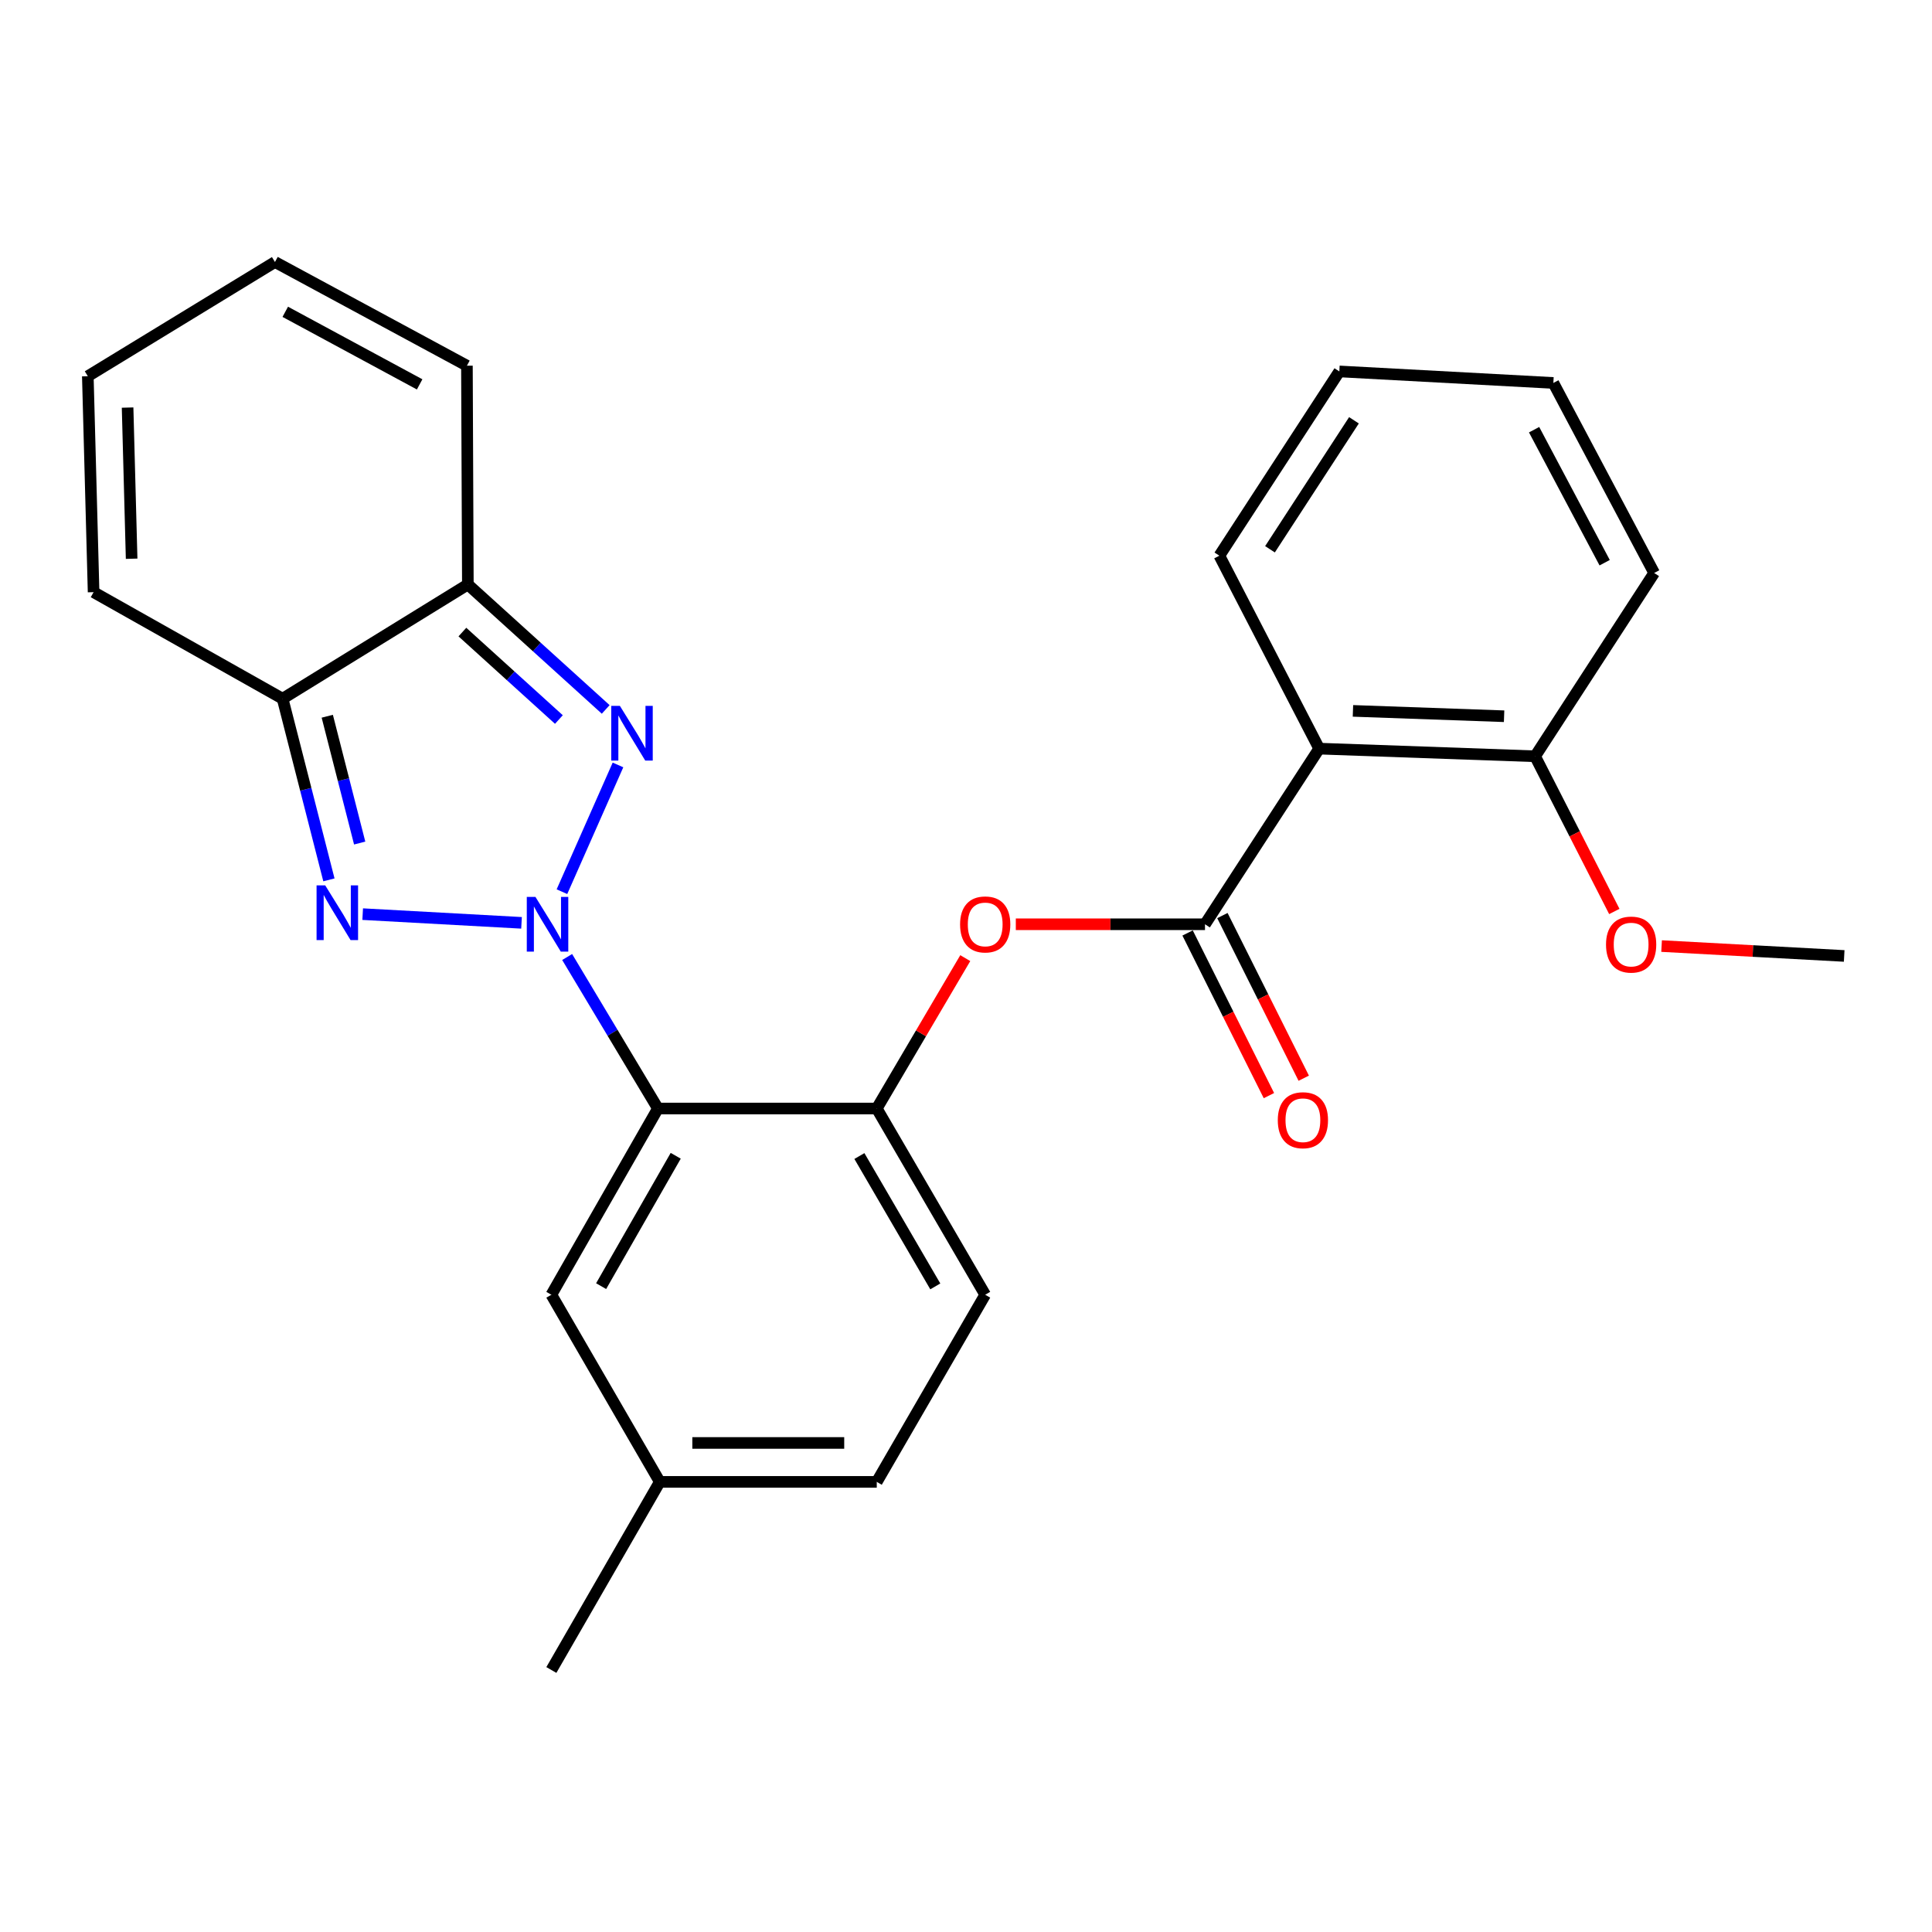 <?xml version='1.0' encoding='iso-8859-1'?>
<svg version='1.1' baseProfile='full'
              xmlns='http://www.w3.org/2000/svg'
                      xmlns:rdkit='http://www.rdkit.org/xml'
                      xmlns:xlink='http://www.w3.org/1999/xlink'
                  xml:space='preserve'
width='1000px' height='1000px' viewBox='0 0 1000 1000'>
<!-- END OF HEADER -->
<rect style='opacity:1.0;fill:#FFFFFF;stroke:none' width='1000' height='1000' x='0' y='0'> </rect>
<path class='bond-0' d='M 290.86,461.537 L 319.868,395.933' style='fill:none;fill-rule:evenodd;stroke:#0000FF;stroke-width:6px;stroke-linecap:butt;stroke-linejoin:miter;stroke-opacity:1' />
<path class='bond-1' d='M 269.94,477.662 L 187.724,473.154' style='fill:none;fill-rule:evenodd;stroke:#0000FF;stroke-width:6px;stroke-linecap:butt;stroke-linejoin:miter;stroke-opacity:1' />
<path class='bond-2' d='M 293.553,495.339 L 317.046,534.552' style='fill:none;fill-rule:evenodd;stroke:#0000FF;stroke-width:6px;stroke-linecap:butt;stroke-linejoin:miter;stroke-opacity:1' />
<path class='bond-2' d='M 317.046,534.552 L 340.539,573.765' style='fill:none;fill-rule:evenodd;stroke:#000000;stroke-width:6px;stroke-linecap:butt;stroke-linejoin:miter;stroke-opacity:1' />
<path class='bond-3' d='M 313.513,367.199 L 277.838,334.865' style='fill:none;fill-rule:evenodd;stroke:#0000FF;stroke-width:6px;stroke-linecap:butt;stroke-linejoin:miter;stroke-opacity:1' />
<path class='bond-3' d='M 277.838,334.865 L 242.162,302.531' style='fill:none;fill-rule:evenodd;stroke:#000000;stroke-width:6px;stroke-linecap:butt;stroke-linejoin:miter;stroke-opacity:1' />
<path class='bond-3' d='M 289.282,372.426 L 264.309,349.792' style='fill:none;fill-rule:evenodd;stroke:#0000FF;stroke-width:6px;stroke-linecap:butt;stroke-linejoin:miter;stroke-opacity:1' />
<path class='bond-3' d='M 264.309,349.792 L 239.336,327.158' style='fill:none;fill-rule:evenodd;stroke:#000000;stroke-width:6px;stroke-linecap:butt;stroke-linejoin:miter;stroke-opacity:1' />
<path class='bond-4' d='M 170.248,455.416 L 158.265,408.531' style='fill:none;fill-rule:evenodd;stroke:#0000FF;stroke-width:6px;stroke-linecap:butt;stroke-linejoin:miter;stroke-opacity:1' />
<path class='bond-4' d='M 158.265,408.531 L 146.282,361.646' style='fill:none;fill-rule:evenodd;stroke:#000000;stroke-width:6px;stroke-linecap:butt;stroke-linejoin:miter;stroke-opacity:1' />
<path class='bond-4' d='M 186.171,436.362 L 177.783,403.543' style='fill:none;fill-rule:evenodd;stroke:#0000FF;stroke-width:6px;stroke-linecap:butt;stroke-linejoin:miter;stroke-opacity:1' />
<path class='bond-4' d='M 177.783,403.543 L 169.395,370.723' style='fill:none;fill-rule:evenodd;stroke:#000000;stroke-width:6px;stroke-linecap:butt;stroke-linejoin:miter;stroke-opacity:1' />
<path class='bond-7' d='M 340.539,573.765 L 453.811,573.765' style='fill:none;fill-rule:evenodd;stroke:#000000;stroke-width:6px;stroke-linecap:butt;stroke-linejoin:miter;stroke-opacity:1' />
<path class='bond-9' d='M 340.539,573.765 L 285.385,670.161' style='fill:none;fill-rule:evenodd;stroke:#000000;stroke-width:6px;stroke-linecap:butt;stroke-linejoin:miter;stroke-opacity:1' />
<path class='bond-9' d='M 349.751,598.229 L 311.144,665.706' style='fill:none;fill-rule:evenodd;stroke:#000000;stroke-width:6px;stroke-linecap:butt;stroke-linejoin:miter;stroke-opacity:1' />
<path class='bond-10' d='M 242.162,302.531 L 241.681,189.281' style='fill:none;fill-rule:evenodd;stroke:#000000;stroke-width:6px;stroke-linecap:butt;stroke-linejoin:miter;stroke-opacity:1' />
<path class='bond-26' d='M 242.162,302.531 L 146.282,361.646' style='fill:none;fill-rule:evenodd;stroke:#000000;stroke-width:6px;stroke-linecap:butt;stroke-linejoin:miter;stroke-opacity:1' />
<path class='bond-11' d='M 146.282,361.646 L 48.443,306.504' style='fill:none;fill-rule:evenodd;stroke:#000000;stroke-width:6px;stroke-linecap:butt;stroke-linejoin:miter;stroke-opacity:1' />
<path class='bond-5' d='M 623.703,478.4 L 574.743,478.4' style='fill:none;fill-rule:evenodd;stroke:#000000;stroke-width:6px;stroke-linecap:butt;stroke-linejoin:miter;stroke-opacity:1' />
<path class='bond-5' d='M 574.743,478.4 L 525.782,478.4' style='fill:none;fill-rule:evenodd;stroke:#FF0000;stroke-width:6px;stroke-linecap:butt;stroke-linejoin:miter;stroke-opacity:1' />
<path class='bond-6' d='M 623.703,478.4 L 682.808,387.488' style='fill:none;fill-rule:evenodd;stroke:#000000;stroke-width:6px;stroke-linecap:butt;stroke-linejoin:miter;stroke-opacity:1' />
<path class='bond-12' d='M 614.694,482.905 L 635.744,525' style='fill:none;fill-rule:evenodd;stroke:#000000;stroke-width:6px;stroke-linecap:butt;stroke-linejoin:miter;stroke-opacity:1' />
<path class='bond-12' d='M 635.744,525 L 656.794,567.094' style='fill:none;fill-rule:evenodd;stroke:#FF0000;stroke-width:6px;stroke-linecap:butt;stroke-linejoin:miter;stroke-opacity:1' />
<path class='bond-12' d='M 632.712,473.895 L 653.762,515.989' style='fill:none;fill-rule:evenodd;stroke:#000000;stroke-width:6px;stroke-linecap:butt;stroke-linejoin:miter;stroke-opacity:1' />
<path class='bond-12' d='M 653.762,515.989 L 674.812,558.084' style='fill:none;fill-rule:evenodd;stroke:#FF0000;stroke-width:6px;stroke-linecap:butt;stroke-linejoin:miter;stroke-opacity:1' />
<path class='bond-13' d='M 682.808,387.488 L 794.569,391.45' style='fill:none;fill-rule:evenodd;stroke:#000000;stroke-width:6px;stroke-linecap:butt;stroke-linejoin:miter;stroke-opacity:1' />
<path class='bond-13' d='M 700.285,367.95 L 778.519,370.723' style='fill:none;fill-rule:evenodd;stroke:#000000;stroke-width:6px;stroke-linecap:butt;stroke-linejoin:miter;stroke-opacity:1' />
<path class='bond-19' d='M 682.808,387.488 L 631.146,287.624' style='fill:none;fill-rule:evenodd;stroke:#000000;stroke-width:6px;stroke-linecap:butt;stroke-linejoin:miter;stroke-opacity:1' />
<path class='bond-8' d='M 453.811,573.765 L 476.717,534.846' style='fill:none;fill-rule:evenodd;stroke:#000000;stroke-width:6px;stroke-linecap:butt;stroke-linejoin:miter;stroke-opacity:1' />
<path class='bond-8' d='M 476.717,534.846 L 499.623,495.926' style='fill:none;fill-rule:evenodd;stroke:#FF0000;stroke-width:6px;stroke-linecap:butt;stroke-linejoin:miter;stroke-opacity:1' />
<path class='bond-14' d='M 453.811,573.765 L 509.938,670.161' style='fill:none;fill-rule:evenodd;stroke:#000000;stroke-width:6px;stroke-linecap:butt;stroke-linejoin:miter;stroke-opacity:1' />
<path class='bond-14' d='M 444.821,598.361 L 484.11,665.838' style='fill:none;fill-rule:evenodd;stroke:#000000;stroke-width:6px;stroke-linecap:butt;stroke-linejoin:miter;stroke-opacity:1' />
<path class='bond-17' d='M 285.385,670.161 L 341.501,767.015' style='fill:none;fill-rule:evenodd;stroke:#000000;stroke-width:6px;stroke-linecap:butt;stroke-linejoin:miter;stroke-opacity:1' />
<path class='bond-15' d='M 241.681,189.281 L 142.32,135.616' style='fill:none;fill-rule:evenodd;stroke:#000000;stroke-width:6px;stroke-linecap:butt;stroke-linejoin:miter;stroke-opacity:1' />
<path class='bond-15' d='M 217.204,198.956 L 147.651,161.391' style='fill:none;fill-rule:evenodd;stroke:#000000;stroke-width:6px;stroke-linecap:butt;stroke-linejoin:miter;stroke-opacity:1' />
<path class='bond-16' d='M 48.443,306.504 L 45.455,194.731' style='fill:none;fill-rule:evenodd;stroke:#000000;stroke-width:6px;stroke-linecap:butt;stroke-linejoin:miter;stroke-opacity:1' />
<path class='bond-16' d='M 68.133,289.2 L 66.041,210.959' style='fill:none;fill-rule:evenodd;stroke:#000000;stroke-width:6px;stroke-linecap:butt;stroke-linejoin:miter;stroke-opacity:1' />
<path class='bond-20' d='M 794.569,391.45 L 815.069,431.614' style='fill:none;fill-rule:evenodd;stroke:#000000;stroke-width:6px;stroke-linecap:butt;stroke-linejoin:miter;stroke-opacity:1' />
<path class='bond-20' d='M 815.069,431.614 L 835.568,471.777' style='fill:none;fill-rule:evenodd;stroke:#FF0000;stroke-width:6px;stroke-linecap:butt;stroke-linejoin:miter;stroke-opacity:1' />
<path class='bond-21' d='M 794.569,391.45 L 856.192,296.566' style='fill:none;fill-rule:evenodd;stroke:#000000;stroke-width:6px;stroke-linecap:butt;stroke-linejoin:miter;stroke-opacity:1' />
<path class='bond-27' d='M 509.938,670.161 L 453.811,767.015' style='fill:none;fill-rule:evenodd;stroke:#000000;stroke-width:6px;stroke-linecap:butt;stroke-linejoin:miter;stroke-opacity:1' />
<path class='bond-28' d='M 142.32,135.616 L 45.455,194.731' style='fill:none;fill-rule:evenodd;stroke:#000000;stroke-width:6px;stroke-linecap:butt;stroke-linejoin:miter;stroke-opacity:1' />
<path class='bond-18' d='M 341.501,767.015 L 453.811,767.015' style='fill:none;fill-rule:evenodd;stroke:#000000;stroke-width:6px;stroke-linecap:butt;stroke-linejoin:miter;stroke-opacity:1' />
<path class='bond-18' d='M 358.348,746.87 L 436.965,746.87' style='fill:none;fill-rule:evenodd;stroke:#000000;stroke-width:6px;stroke-linecap:butt;stroke-linejoin:miter;stroke-opacity:1' />
<path class='bond-22' d='M 341.501,767.015 L 285.385,864.384' style='fill:none;fill-rule:evenodd;stroke:#000000;stroke-width:6px;stroke-linecap:butt;stroke-linejoin:miter;stroke-opacity:1' />
<path class='bond-24' d='M 631.146,287.624 L 693.238,192.247' style='fill:none;fill-rule:evenodd;stroke:#000000;stroke-width:6px;stroke-linecap:butt;stroke-linejoin:miter;stroke-opacity:1' />
<path class='bond-24' d='M 657.343,284.308 L 700.807,217.544' style='fill:none;fill-rule:evenodd;stroke:#000000;stroke-width:6px;stroke-linecap:butt;stroke-linejoin:miter;stroke-opacity:1' />
<path class='bond-23' d='M 860.033,489.683 L 907.289,492.239' style='fill:none;fill-rule:evenodd;stroke:#FF0000;stroke-width:6px;stroke-linecap:butt;stroke-linejoin:miter;stroke-opacity:1' />
<path class='bond-23' d='M 907.289,492.239 L 954.545,494.796' style='fill:none;fill-rule:evenodd;stroke:#000000;stroke-width:6px;stroke-linecap:butt;stroke-linejoin:miter;stroke-opacity:1' />
<path class='bond-29' d='M 856.192,296.566 L 804.015,198.212' style='fill:none;fill-rule:evenodd;stroke:#000000;stroke-width:6px;stroke-linecap:butt;stroke-linejoin:miter;stroke-opacity:1' />
<path class='bond-29' d='M 830.569,291.254 L 794.045,222.406' style='fill:none;fill-rule:evenodd;stroke:#000000;stroke-width:6px;stroke-linecap:butt;stroke-linejoin:miter;stroke-opacity:1' />
<path class='bond-25' d='M 693.238,192.247 L 804.015,198.212' style='fill:none;fill-rule:evenodd;stroke:#000000;stroke-width:6px;stroke-linecap:butt;stroke-linejoin:miter;stroke-opacity:1' />
<path  class='atom-0' d='M 277.144 464.24
L 286.424 479.24
Q 287.344 480.72, 288.824 483.4
Q 290.304 486.08, 290.384 486.24
L 290.384 464.24
L 294.144 464.24
L 294.144 492.56
L 290.264 492.56
L 280.304 476.16
Q 279.144 474.24, 277.904 472.04
Q 276.704 469.84, 276.344 469.16
L 276.344 492.56
L 272.664 492.56
L 272.664 464.24
L 277.144 464.24
' fill='#0000FF'/>
<path  class='atom-1' d='M 320.86 365.371
L 330.14 380.371
Q 331.06 381.851, 332.54 384.531
Q 334.02 387.211, 334.1 387.371
L 334.1 365.371
L 337.86 365.371
L 337.86 393.691
L 333.98 393.691
L 324.02 377.291
Q 322.86 375.371, 321.62 373.171
Q 320.42 370.971, 320.06 370.291
L 320.06 393.691
L 316.38 393.691
L 316.38 365.371
L 320.86 365.371
' fill='#0000FF'/>
<path  class='atom-2' d='M 168.337 458.274
L 177.617 473.274
Q 178.537 474.754, 180.017 477.434
Q 181.497 480.114, 181.577 480.274
L 181.577 458.274
L 185.337 458.274
L 185.337 486.594
L 181.457 486.594
L 171.497 470.194
Q 170.337 468.274, 169.097 466.074
Q 167.897 463.874, 167.537 463.194
L 167.537 486.594
L 163.857 486.594
L 163.857 458.274
L 168.337 458.274
' fill='#0000FF'/>
<path  class='atom-9' d='M 496.938 478.48
Q 496.938 471.68, 500.298 467.88
Q 503.658 464.08, 509.938 464.08
Q 516.218 464.08, 519.578 467.88
Q 522.938 471.68, 522.938 478.48
Q 522.938 485.36, 519.538 489.28
Q 516.138 493.16, 509.938 493.16
Q 503.698 493.16, 500.298 489.28
Q 496.938 485.4, 496.938 478.48
M 509.938 489.96
Q 514.258 489.96, 516.578 487.08
Q 518.938 484.16, 518.938 478.48
Q 518.938 472.92, 516.578 470.12
Q 514.258 467.28, 509.938 467.28
Q 505.618 467.28, 503.258 470.08
Q 500.938 472.88, 500.938 478.48
Q 500.938 484.2, 503.258 487.08
Q 505.618 489.96, 509.938 489.96
' fill='#FF0000'/>
<path  class='atom-13' d='M 661.38 579.822
Q 661.38 573.022, 664.74 569.222
Q 668.1 565.422, 674.38 565.422
Q 680.66 565.422, 684.02 569.222
Q 687.38 573.022, 687.38 579.822
Q 687.38 586.702, 683.98 590.622
Q 680.58 594.502, 674.38 594.502
Q 668.14 594.502, 664.74 590.622
Q 661.38 586.742, 661.38 579.822
M 674.38 591.302
Q 678.7 591.302, 681.02 588.422
Q 683.38 585.502, 683.38 579.822
Q 683.38 574.262, 681.02 571.462
Q 678.7 568.622, 674.38 568.622
Q 670.06 568.622, 667.7 571.422
Q 665.38 574.222, 665.38 579.822
Q 665.38 585.542, 667.7 588.422
Q 670.06 591.302, 674.38 591.302
' fill='#FF0000'/>
<path  class='atom-21' d='M 831.272 488.911
Q 831.272 482.111, 834.632 478.311
Q 837.992 474.511, 844.272 474.511
Q 850.552 474.511, 853.912 478.311
Q 857.272 482.111, 857.272 488.911
Q 857.272 495.791, 853.872 499.711
Q 850.472 503.591, 844.272 503.591
Q 838.032 503.591, 834.632 499.711
Q 831.272 495.831, 831.272 488.911
M 844.272 500.391
Q 848.592 500.391, 850.912 497.511
Q 853.272 494.591, 853.272 488.911
Q 853.272 483.351, 850.912 480.551
Q 848.592 477.711, 844.272 477.711
Q 839.952 477.711, 837.592 480.511
Q 835.272 483.311, 835.272 488.911
Q 835.272 494.631, 837.592 497.511
Q 839.952 500.391, 844.272 500.391
' fill='#FF0000'/>
</svg>
